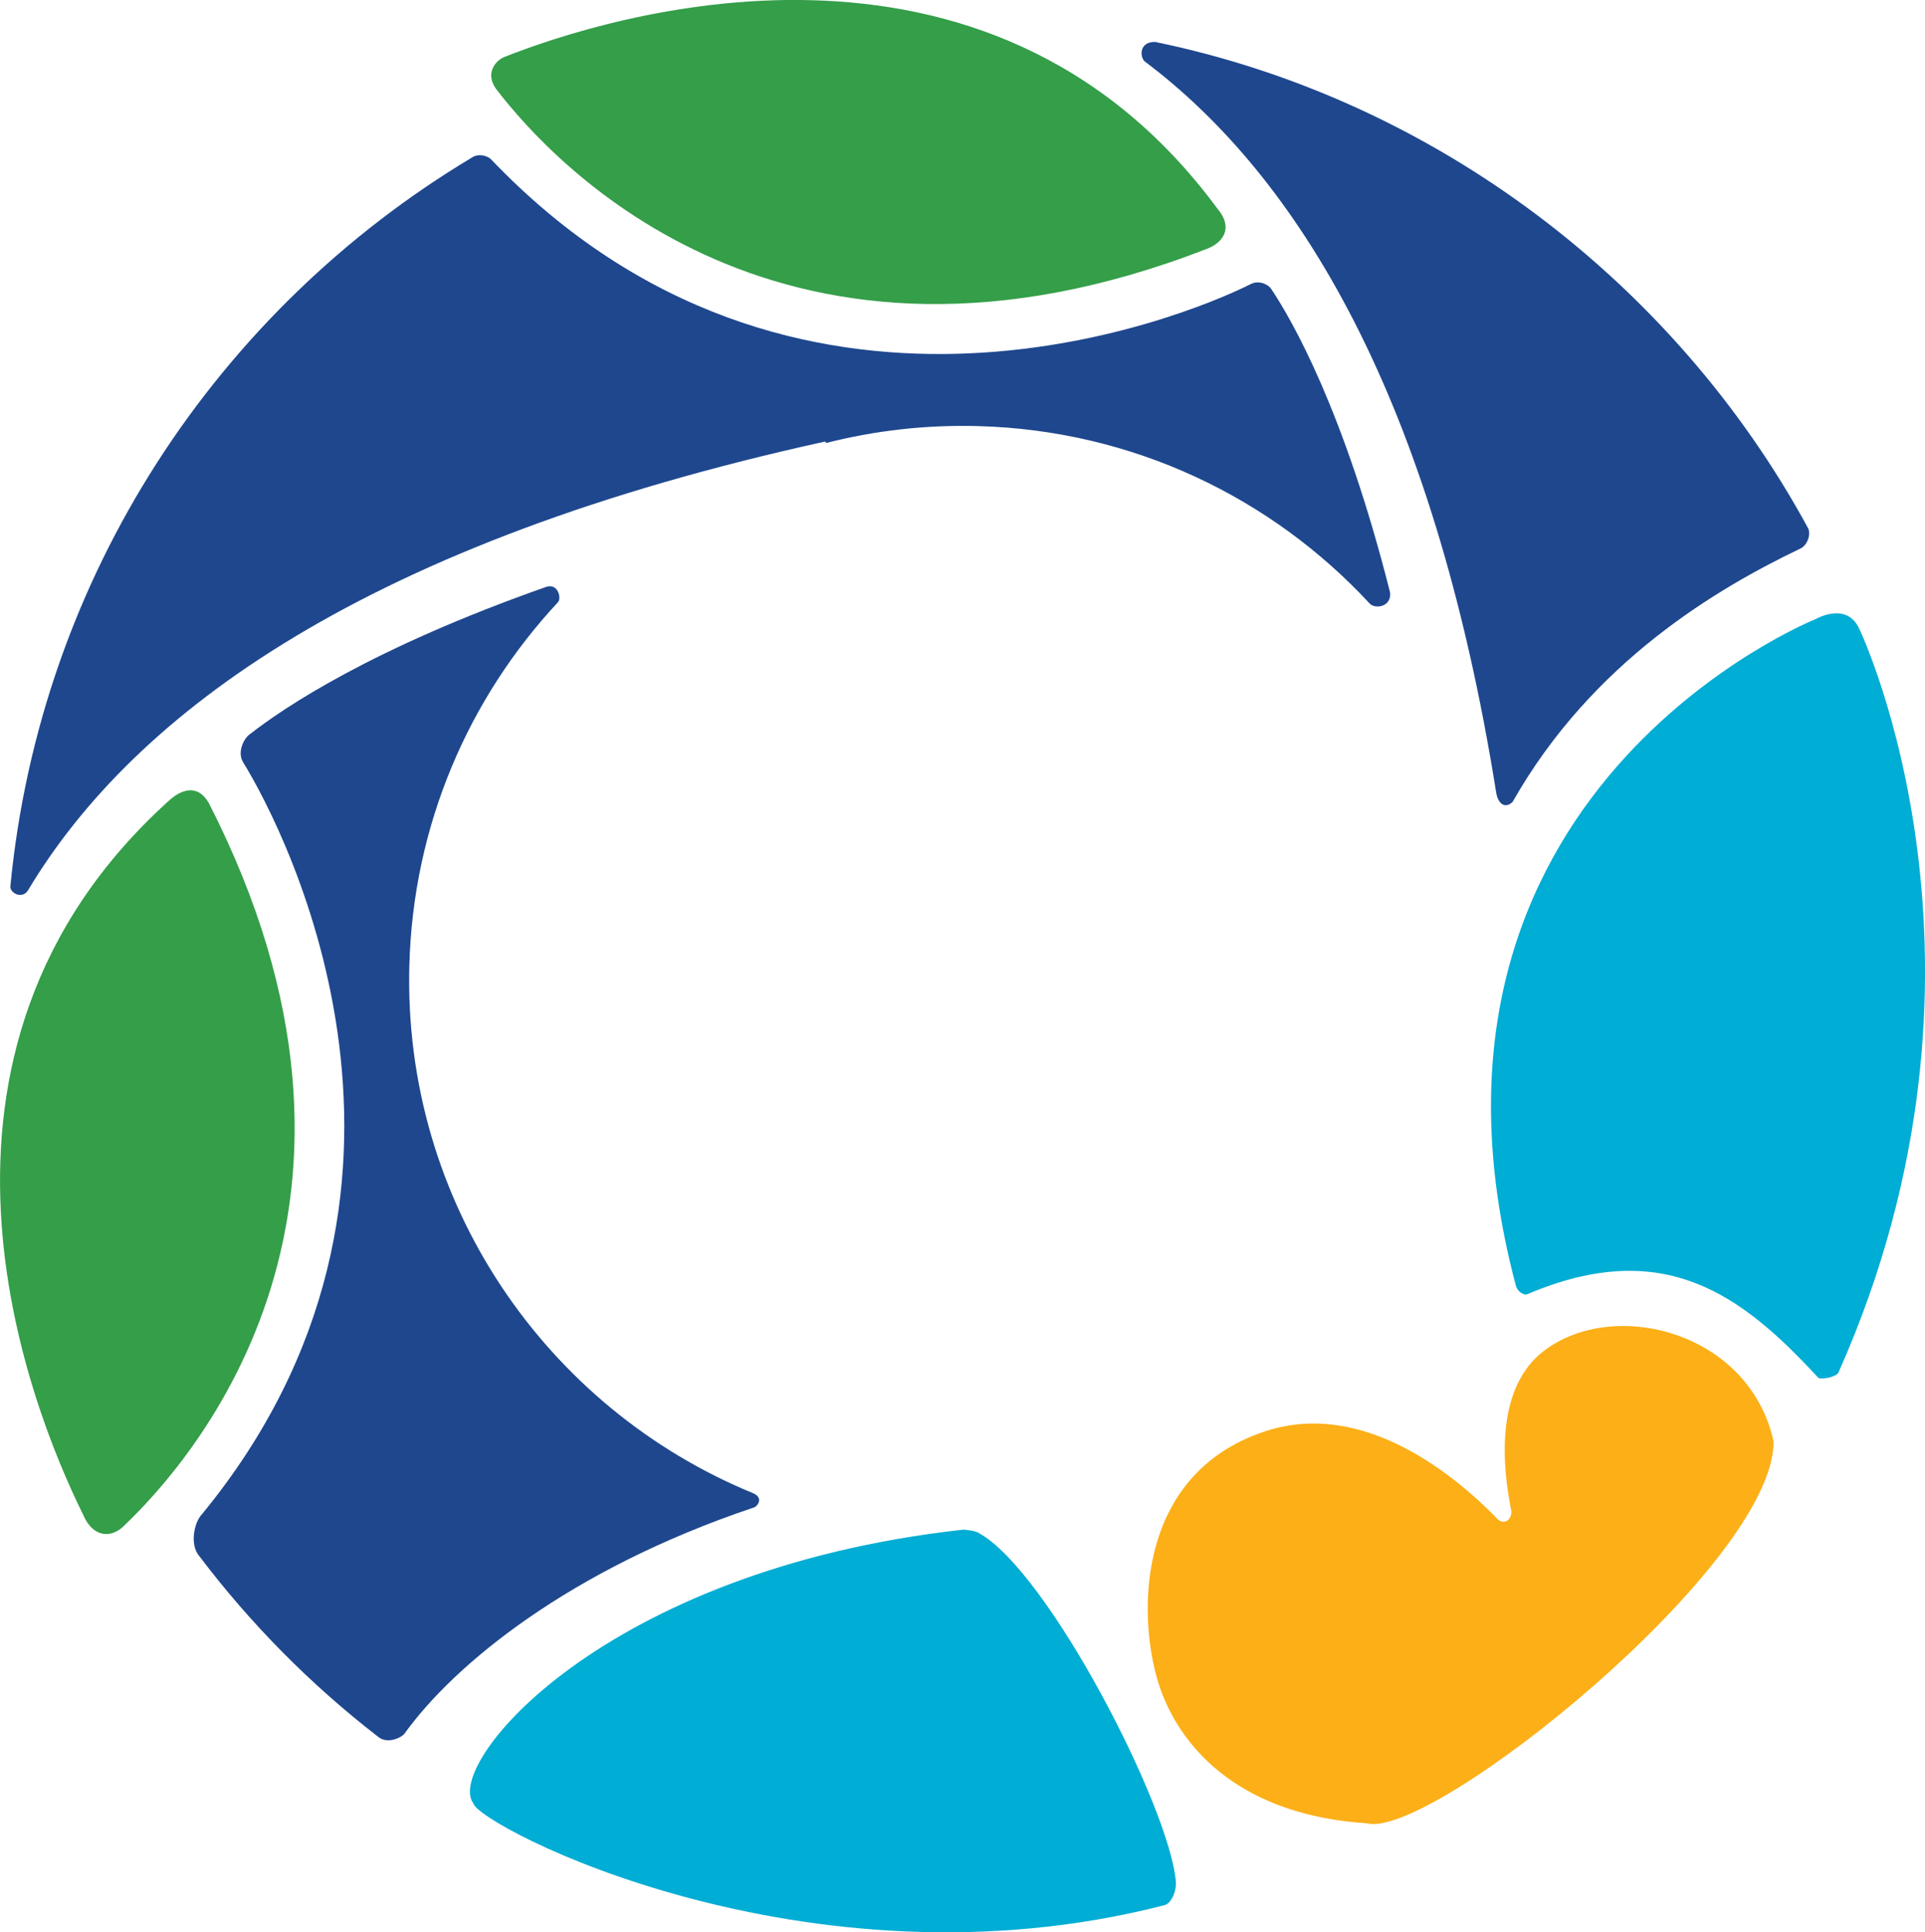 <svg xmlns="http://www.w3.org/2000/svg" xmlns:xlink="http://www.w3.org/1999/xlink" version="1.1" id="Logo_1_" x="0px" y="0px" enable-background="new 0 0 446.978 289.486" xml:space="preserve" viewBox="112.2 31.81 226.75 227.6">
<g id="_x33_">
	<g>
		<path fill-rule="evenodd" clip-rule="evenodd" fill="#1E478E" d="M200.915,207.694c-24.377-9.994-41.247-34.28-40.496-62.188    c0.446-16.554,7.016-31.5,17.479-42.731c0.472-0.417,0.083-2.263-1.307-1.854c-20.596,7.236-31.006,14.273-34.956,17.371    c-0.585,0.358-1.549,1.97-0.827,3.254c5.342,8.65,26.492,50.492-4.805,88.605c-0.958,0.977-1.467,3.616-0.342,4.93    c6.043,7.99,13.131,15.155,21.065,21.29c1.094,0.935,2.802,0.093,3.125-0.367c5.924-8.226,19.509-19.346,41.025-26.589    C201.39,209.349,202.23,208.254,200.915,207.694z"/>
	</g>
</g>
<g id="_x34_">
	<g>
		<path fill-rule="evenodd" clip-rule="evenodd" fill="#349E49" d="M136.792,126.388c-1.328-2.296-3.267-1.582-4.708-0.257    c-33.031,29.836-16.35,71.422-10.105,84.066c1.188,2.804,3.342,2.759,4.74,1.416C135.465,203.32,160.91,173.601,136.792,126.388z"/>
	</g>
</g>
<path fill-rule="evenodd" clip-rule="evenodd" fill="#00ADD4" d="M328.757,193.473c21.294-47.786,2.65-87.184,2.5-87.485  c-1.459-3.422-5.174-1.261-5.174-1.261s-50.783,20.249-35.33,78.502c0.182,0.743,0.997,1.219,1.397,1.001  c16.059-6.797,25.209,0.081,34.208,9.845C326.624,194.363,328.51,194.021,328.757,193.473z"/>
<g id="_x32__1_">
	<g>
		<path fill-rule="evenodd" clip-rule="evenodd" fill="#00ADD4" d="M227.479,212.373c-0.248-0.222-1.581-0.418-1.938-0.375    c-42.36,4.723-61.043,27.668-57.582,32.229c0.59,2.605,39.118,22.905,81.454,11.978c0.802-0.253,1.371-1.688,1.298-2.686    C250.084,244.917,235.699,216.867,227.479,212.373z"/>
	</g>
</g>
<path fill-rule="evenodd" clip-rule="evenodd" fill="#FCAF17" d="M321.113,201.588c0.113,14.522-40.421,47.052-47.943,44.98  c-14.322-0.92-21.657-8.328-24.305-15.883c-2.648-7.554-3.351-25.089,12.346-30.279c11.657-3.854,22.549,5.337,27.384,10.324  c0.718,0.721,1.668,0.186,1.631-0.93c-1.07-5.247-1.929-14.455,3.803-18.851C302.308,184.602,318.263,188.654,321.113,201.588z"/>
<path fill-rule="evenodd" clip-rule="evenodd" fill="#349E49" d="M171.688,38.49c11.733-4.629,56.623-19.084,83.905,17.884  c2.057,2.426,0.458,4.108-1.194,4.731c-49.766,19.38-76.82-9.732-83.772-18.829C169.22,40.316,170.751,38.811,171.688,38.49z"/>
<path fill-rule="evenodd" clip-rule="evenodd" fill="#1E478E" d="M288.438,125.156c-7.446-46.598-23.306-72.532-41.427-86.132  c-0.622-0.672-0.514-2.328,1.266-2.272c33.114,6.828,61.24,28.517,76.834,57.15c0.504,0.765-0.036,2.205-0.879,2.54  c-9.583,4.598-24.461,13.232-33.854,29.818C289.467,127.143,288.634,126.446,288.438,125.156z"/>
<path fill-rule="evenodd" clip-rule="evenodd" fill="#1E478E" d="M273.532,102.895c-11.518-12.436-27.837-20.403-46.116-20.896  c-6.18-0.167-12.183,0.532-17.891,1.986c-0.042-0.056-0.084-0.114-0.126-0.168c-53.828,11.819-81.275,31.758-93.923,52.898  c-0.73,1.072-2.142,0.225-2.054-0.509c3.53-36.616,24.485-67.923,54.297-85.796c0.89-0.638,2.053-0.174,2.353,0.201  c35.539,37.172,80.952,18.934,89.478,14.651c1.002-0.505,2.112,0.109,2.407,0.608c2.378,3.56,8.556,14.229,13.983,35.727  C276.142,103.283,274.175,103.601,273.532,102.895z"/>
</svg>